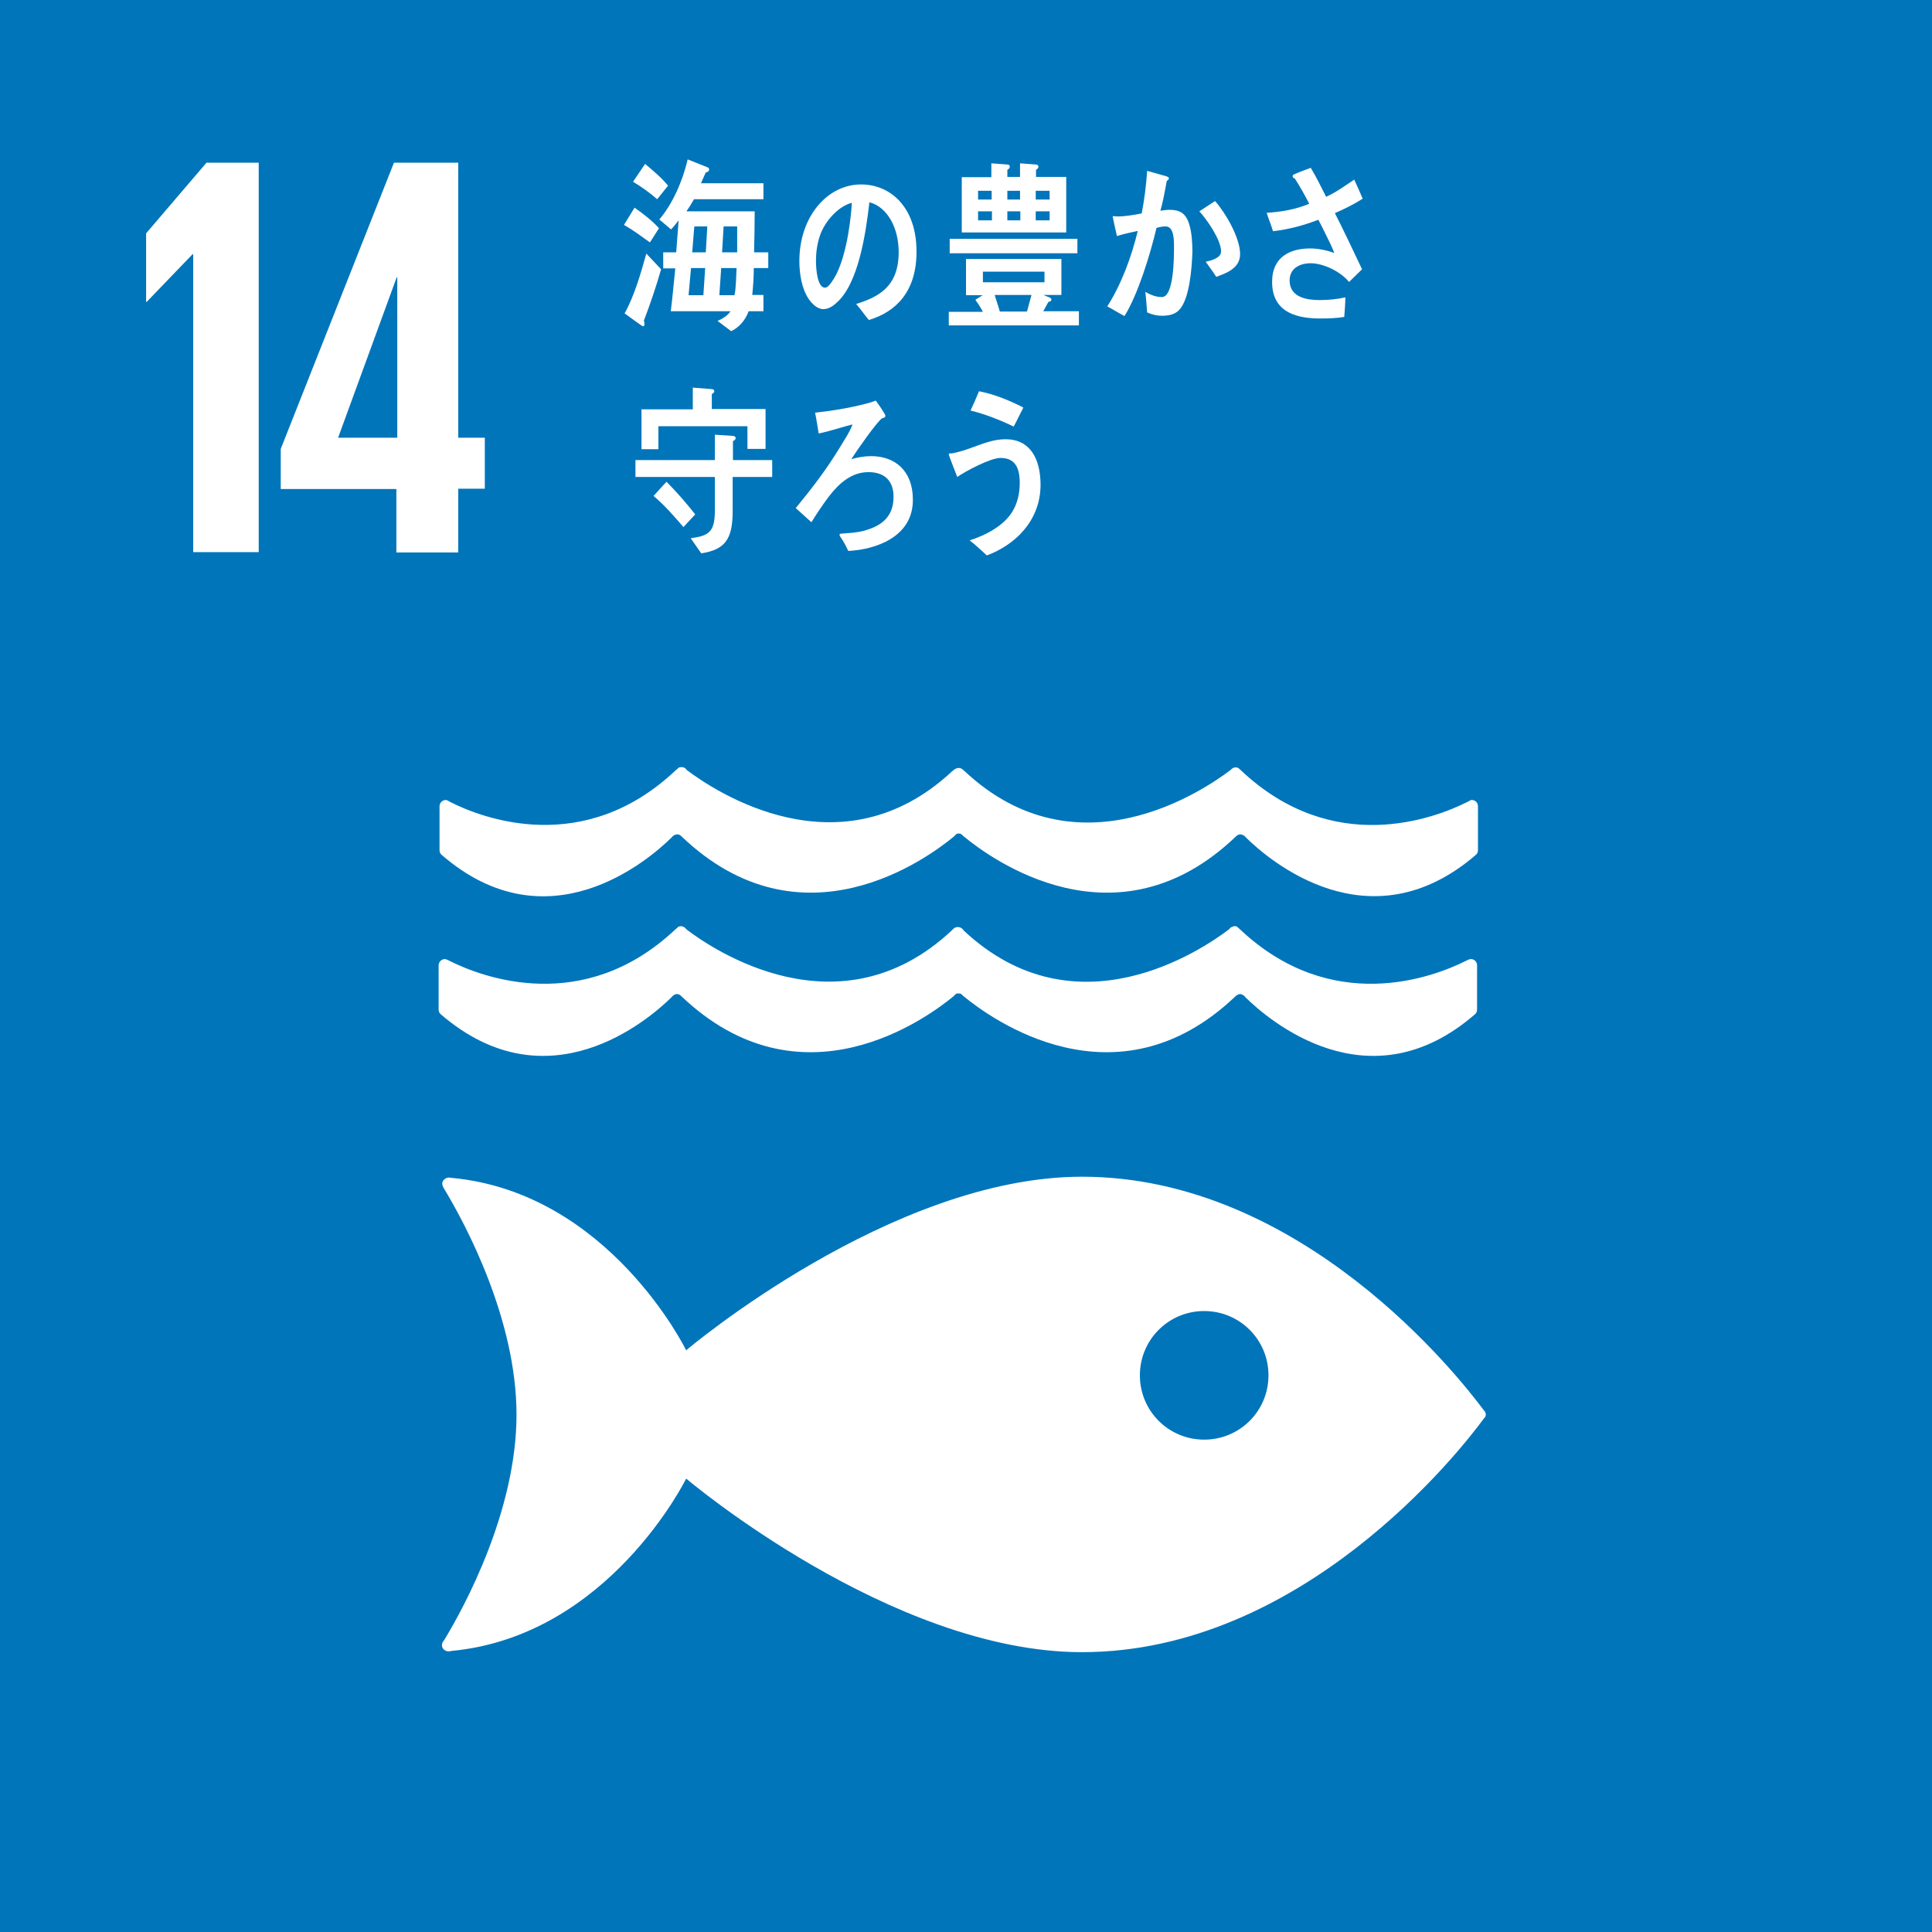 <?xml version="1.0" encoding="utf-8"?>
<!-- Generator: Adobe Illustrator 26.3.1, SVG Export Plug-In . SVG Version: 6.00 Build 0)  -->
<svg version="1.1" id="レイヤー_1" xmlns="http://www.w3.org/2000/svg" xmlns:xlink="http://www.w3.org/1999/xlink" x="0px"
	 y="0px" width="64px" height="64px" viewBox="0 0 64 64" style="enable-background:new 0 0 64 64;" xml:space="preserve">
<style type="text/css">
	.st0{fill:#0075BA;}
	.st1{clip-path:url(#SVGID_00000139995979723736324130000011588937922735541146_);fill:#FFFFFF;}
	.st2{fill:#FFFFFF;}
	.st3{clip-path:url(#SVGID_00000088844118884107431650000010815156885224020624_);fill:#FFFFFF;}
</style>
<g>
	<rect y="0" class="st0" width="64" height="64"/>
	<g>
		<defs>
			<rect id="SVGID_1_" y="0" width="64" height="64"/>
		</defs>
		<clipPath id="SVGID_00000085938154316803700710000015603078268325088931_">
			<use xlink:href="#SVGID_1_"  style="overflow:visible;"/>
		</clipPath>
		<path style="clip-path:url(#SVGID_00000085938154316803700710000015603078268325088931_);fill:#FFFFFF;" d="M49.14,46.7
			c-0.81-1.09-6.01-7.72-13.3-7.72c-6.33,0-13.11,5.75-13.11,5.75s-2.54-5.21-7.75-5.71c-0.03,0-0.06-0.01-0.1-0.01h-0.03
			c-0.11,0.01-0.21,0.11-0.2,0.21c0.01,0.09,0.08,0.19,0.08,0.19c0.67,1.11,2.38,4.28,2.38,7.45c0,3.18-1.72,6.36-2.39,7.46
			l-0.05,0.07c-0.02,0.03-0.03,0.07-0.03,0.11c0,0.11,0.09,0.19,0.19,0.2l0.06,0c0.02,0,0.04,0,0.06-0.01
			c5.22-0.49,7.78-5.71,7.78-5.71s6.78,5.75,13.11,5.75c7.29,0,12.5-6.63,13.3-7.72c0.02-0.03,0.04-0.05,0.06-0.07
			c0.01-0.03,0.02-0.05,0.02-0.08c0-0.03-0.01-0.06-0.02-0.08C49.18,46.75,49.16,46.72,49.14,46.7 M39.89,47.69
			c-1.18,0-2.13-0.95-2.13-2.13c0-1.18,0.95-2.13,2.13-2.13c1.18,0,2.13,0.95,2.13,2.13C42.02,46.74,41.07,47.69,39.89,47.69"/>
		<path style="clip-path:url(#SVGID_00000085938154316803700710000015603078268325088931_);fill:#FFFFFF;" d="M22.25,33.03
			c0.02-0.02,0.03-0.04,0.06-0.06c0.03-0.02,0.07-0.04,0.11-0.04c0.05,0,0.11,0.02,0.14,0.06c0,0,0.01,0.01,0.01,0.01
			c3.98,3.79,8.15,0.72,9.02,0l0.08-0.08c0.02-0.01,0.05-0.01,0.08-0.01c0.03,0,0.06,0,0.08,0.01L31.92,33
			c0.87,0.72,5.04,3.79,9.01,0c0,0,0-0.01,0.01-0.01c0.04-0.03,0.09-0.06,0.14-0.06c0.04,0,0.08,0.02,0.11,0.04
			c0.03,0.02,0.04,0.03,0.06,0.06c0.77,0.76,4.1,3.63,7.62,0.56c0.04-0.04,0.06-0.09,0.06-0.15v-1.46c0-0.12-0.09-0.21-0.21-0.21
			c-0.01,0-0.03,0.01-0.05,0.01c-0.03,0.01-0.07,0.03-0.11,0.05c-1.08,0.54-4.44,1.83-7.49-1.05c-0.03-0.03-0.06-0.05-0.09-0.08
			c-0.03-0.02-0.06-0.02-0.09-0.02c-0.02,0-0.04,0.01-0.06,0.02c-0.05,0.01-0.08,0.04-0.11,0.08c-0.91,0.69-5.08,3.52-8.79,0.05
			l-0.05-0.06c-0.04-0.04-0.09-0.06-0.15-0.06c-0.06,0-0.11,0.02-0.15,0.06l-0.06,0.06c-3.71,3.46-7.89,0.64-8.79-0.05
			c-0.02-0.04-0.06-0.07-0.1-0.08c-0.02-0.01-0.04-0.02-0.07-0.02c-0.03,0-0.06,0.01-0.09,0.02c-0.03,0.03-0.06,0.06-0.09,0.08
			c-3.05,2.88-6.41,1.59-7.49,1.05c-0.04-0.02-0.07-0.04-0.11-0.05c-0.02,0-0.03-0.01-0.04-0.01c-0.11,0-0.21,0.09-0.21,0.21v1.46
			c0,0.06,0.02,0.11,0.06,0.15C18.14,36.66,21.48,33.79,22.25,33.03"/>
		<path style="clip-path:url(#SVGID_00000085938154316803700710000015603078268325088931_);fill:#FFFFFF;" d="M14.81,26.51
			c-0.02,0-0.03-0.01-0.04-0.01c-0.11,0-0.21,0.09-0.21,0.21v1.45c0,0.06,0.02,0.11,0.06,0.15c3.52,3.06,6.86,0.19,7.63-0.57
			c0.02-0.02,0.03-0.04,0.06-0.06c0.04-0.02,0.07-0.04,0.12-0.04c0.05,0,0.11,0.02,0.14,0.06c0,0,0.01,0.01,0.01,0.01
			c3.98,3.8,8.15,0.72,9.02,0l0.08-0.08c0.02-0.01,0.05-0.02,0.08-0.02c0.03,0,0.06,0.01,0.08,0.02l0.09,0.08
			c0.87,0.72,5.04,3.8,9.01,0c0,0,0.01-0.01,0.01-0.01c0.04-0.04,0.09-0.06,0.14-0.06c0.04,0,0.08,0.02,0.12,0.04
			c0.02,0.01,0.04,0.04,0.06,0.06c0.77,0.76,4.1,3.62,7.63,0.57c0.04-0.04,0.06-0.09,0.06-0.15v-1.45c0-0.12-0.09-0.21-0.21-0.21
			c-0.01,0-0.03,0-0.04,0.01c-0.03,0.02-0.07,0.04-0.11,0.06c-1.08,0.54-4.44,1.83-7.49-1.05c-0.03-0.03-0.06-0.05-0.09-0.08
			c-0.03-0.01-0.05-0.02-0.09-0.02c-0.02,0-0.04,0.01-0.06,0.01c-0.05,0.02-0.08,0.05-0.11,0.08c-0.91,0.69-5.08,3.51-8.79,0.05
			L31.9,25.5c-0.04-0.04-0.09-0.06-0.15-0.06c-0.05,0-0.11,0.03-0.15,0.06l-0.06,0.05c-3.71,3.46-7.89,0.64-8.8-0.05
			c-0.02-0.04-0.06-0.07-0.1-0.08c-0.02,0-0.04-0.01-0.07-0.01c-0.03,0-0.06,0.01-0.09,0.02c-0.03,0.03-0.06,0.06-0.09,0.08
			c-3.05,2.89-6.41,1.6-7.49,1.05C14.88,26.54,14.84,26.53,14.81,26.51"/>
	</g>
	<polygon class="st2" points="8.57,5.39 8.57,18.29 6.4,18.29 6.4,8.42 6.38,8.42 4.86,10 4.84,10 4.84,7.73 6.84,5.39 	"/>
	<path class="st2" d="M15.18,18.29v-2.1h0.88V14.5h-0.88V5.39h-2.13l-3.75,9.48v1.33h3.83v2.1H15.18z M11.2,14.5l1.94-5.31h0.02
		v5.31H11.2z"/>
	<g>
		<defs>
			<rect id="SVGID_00000183956782937555243920000015672896263452959159_" y="0" width="64" height="64"/>
		</defs>
		<clipPath id="SVGID_00000135658226695239167350000002618541385904889001_">
			<use xlink:href="#SVGID_00000183956782937555243920000015672896263452959159_"  style="overflow:visible;"/>
		</clipPath>
		<path style="clip-path:url(#SVGID_00000135658226695239167350000002618541385904889001_);fill:#FFFFFF;" d="M21.53,8.03
			c-0.28-0.2-0.56-0.41-0.86-0.58l0.35-0.57c0.29,0.2,0.57,0.42,0.81,0.68L21.53,8.03z M21.33,10.62c0.01,0.03,0.02,0.08,0.02,0.12
			c0,0.03-0.02,0.07-0.05,0.07c-0.03,0-0.55-0.39-0.61-0.43c0.31-0.54,0.55-1.36,0.72-1.98l0.49,0.52
			C21.73,9.51,21.54,10.07,21.33,10.62 M21.77,6.6c-0.25-0.22-0.52-0.41-0.8-0.58l0.4-0.59c0.26,0.22,0.54,0.45,0.76,0.72L21.77,6.6
			z M24.97,8.88c0,0.3-0.02,0.59-0.05,0.89h0.37v0.54H24.8c-0.11,0.3-0.32,0.54-0.58,0.66l-0.45-0.34c0.16-0.07,0.32-0.16,0.43-0.32
			h-1.98c0.06-0.47,0.1-0.95,0.15-1.42h-0.4V8.36h0.43l0.08-1.06c-0.08,0.1-0.16,0.21-0.25,0.3l-0.39-0.33
			c0.44-0.51,0.78-1.29,0.94-1.99l0.65,0.26c0.03,0.01,0.06,0.03,0.06,0.07c0,0.07-0.06,0.1-0.11,0.1
			c-0.05,0.12-0.11,0.24-0.16,0.36h2.07V6.6h-2.3c-0.08,0.14-0.16,0.27-0.25,0.4H25c0,0.45-0.01,0.91-0.02,1.36h0.47v0.52H24.97z
			 M22.89,8.88l-0.08,0.9h0.49l0.06-0.9H22.89z M23,7.5l-0.07,0.86h0.45l0.05-0.86H23z M23.89,8.88l-0.06,0.9h0.5
			c0.05-0.18,0.06-0.69,0.07-0.9H23.89z M24.42,7.5h-0.45l-0.05,0.86h0.5c0-0.12,0-0.23,0-0.35V7.5z"/>
		<path style="clip-path:url(#SVGID_00000135658226695239167350000002618541385904889001_);fill:#FFFFFF;" d="M28.78,10.6
			c-0.14-0.17-0.27-0.36-0.42-0.53c0.73-0.23,1.41-0.56,1.41-1.72c0-0.78-0.36-1.49-0.97-1.65c-0.12,1.05-0.37,2.72-1.1,3.34
			c-0.13,0.12-0.27,0.2-0.43,0.2c-0.19,0-0.37-0.17-0.49-0.35c-0.22-0.33-0.3-0.82-0.3-1.24c0-1.49,0.94-2.54,2.04-2.54
			c1.02,0,1.84,0.8,1.84,2.21C30.37,9.63,29.7,10.33,28.78,10.6 M27.16,7.81c-0.09,0.26-0.13,0.55-0.13,0.83
			c0,0.25,0.04,0.89,0.3,0.89c0.09,0,0.17-0.12,0.22-0.19c0.43-0.58,0.62-1.83,0.67-2.62C27.81,6.81,27.33,7.3,27.16,7.81"/>
		<path style="clip-path:url(#SVGID_00000135658226695239167350000002618541385904889001_);fill:#FFFFFF;" d="M31.43,10.8v-0.47
			h1.13c-0.07-0.14-0.16-0.27-0.25-0.4c0.08-0.05,0.16-0.1,0.24-0.15h-0.55V8.58h3.16v1.19h-0.6l0.22,0.09
			c0.02,0.01,0.05,0.04,0.05,0.06c0,0.06-0.07,0.08-0.1,0.08c-0.06,0.1-0.11,0.21-0.17,0.31h1.18v0.47H31.43z M31.46,7.91h4.23v0.48
			h-4.23V7.91z M31.86,7.7V5.87h0.98V5.41l0.53,0.04c0.04,0,0.08,0.02,0.08,0.07c0,0.05-0.04,0.09-0.08,0.1v0.24h0.42V5.41
			l0.53,0.04c0.03,0,0.08,0.02,0.08,0.07c0,0.05-0.04,0.09-0.08,0.1v0.24h1V7.7H31.86z M32.85,6.32H32.4v0.29h0.45V6.32z M32.86,7
			H32.4V7.3h0.46V7z M34.6,9h-2.04v0.35h2.04V9z M32.95,9.77c0.05,0.18,0.12,0.36,0.17,0.55h0.9l0.15-0.55H32.95z M33.79,6.32h-0.42
			v0.29h0.42V6.32z M33.8,7h-0.43V7.3h0.43V7z M34.77,6.32h-0.46v0.29h0.46V6.32z M34.77,7h-0.46V7.3h0.46V7z"/>
		<path style="clip-path:url(#SVGID_00000135658226695239167350000002618541385904889001_);fill:#FFFFFF;" d="M39.05,10.28
			c-0.15,0.15-0.37,0.18-0.56,0.18c-0.17,0-0.33-0.04-0.49-0.11c-0.02-0.23-0.03-0.45-0.06-0.68c0.18,0.1,0.35,0.17,0.55,0.17
			c0.4,0,0.4-1.33,0.4-1.66c0-0.24,0-0.68-0.28-0.68c-0.1,0-0.2,0.02-0.3,0.05c-0.2,0.86-0.62,2.22-1.06,2.92
			c-0.19-0.1-0.38-0.22-0.57-0.32c0.46-0.72,0.8-1.63,1.01-2.5C37.45,7.7,37.22,7.75,37,7.82c-0.02-0.08-0.14-0.62-0.14-0.64
			c0-0.02,0.01-0.02,0.03-0.02c0.05,0,0.08,0.01,0.13,0.01c0.26,0,0.54-0.05,0.8-0.1c0.09-0.46,0.15-0.94,0.18-1.41
			c0.16,0.04,0.31,0.09,0.46,0.13c0.06,0.02,0.13,0.03,0.2,0.06c0.03,0.01,0.06,0.02,0.06,0.06c0,0.04-0.04,0.07-0.07,0.08
			c-0.06,0.34-0.12,0.67-0.21,0.99c0.1-0.01,0.2-0.03,0.3-0.03c0.34,0,0.55,0.11,0.66,0.5c0.08,0.26,0.1,0.61,0.1,0.9
			C39.48,8.88,39.41,9.92,39.05,10.28 M40.29,9.17c-0.11-0.17-0.23-0.33-0.35-0.5c0.14-0.03,0.51-0.11,0.51-0.34
			c0-0.39-0.48-1.07-0.72-1.33c0.17-0.11,0.35-0.23,0.52-0.34c0.34,0.38,0.83,1.21,0.83,1.76C41.08,8.9,40.59,9.06,40.29,9.17"/>
		<path style="clip-path:url(#SVGID_00000135658226695239167350000002618541385904889001_);fill:#FFFFFF;" d="M44.22,7.06
			c0.31,0.61,0.6,1.23,0.9,1.86l-0.43,0.42c-0.29-0.35-0.85-0.62-1.28-0.62c-0.29,0-0.69,0.13-0.69,0.57c0,0.59,0.63,0.65,1,0.65
			c0.29,0,0.58-0.03,0.85-0.09c-0.01,0.22-0.02,0.43-0.04,0.65c-0.26,0.04-0.52,0.05-0.78,0.05c-0.69,0-1.61-0.14-1.61-1.21
			c0-0.87,0.65-1.11,1.26-1.11c0.27,0,0.55,0.06,0.8,0.15c-0.08-0.21-0.18-0.41-0.28-0.61c-0.08-0.16-0.16-0.33-0.25-0.49
			c-0.49,0.19-0.99,0.32-1.5,0.38c-0.06-0.21-0.15-0.41-0.21-0.61c0.47-0.03,0.96-0.11,1.41-0.3c-0.15-0.29-0.31-0.58-0.48-0.84
			c-0.03,0-0.07-0.03-0.07-0.07c0-0.03,0.02-0.05,0.04-0.06c0.19-0.09,0.38-0.15,0.56-0.22c0.19,0.31,0.34,0.63,0.51,0.96
			c0.33-0.15,0.63-0.37,0.93-0.57c0.1,0.21,0.19,0.42,0.28,0.63C44.85,6.77,44.54,6.92,44.22,7.06"/>
		<path style="clip-path:url(#SVGID_00000135658226695239167350000002618541385904889001_);fill:#FFFFFF;" d="M24.27,15.8v1.14
			c0,0.93-0.26,1.27-1.04,1.39l-0.35-0.5c0.56-0.08,0.8-0.17,0.8-0.9c0-0.38,0-0.75,0-1.13h-2.63v-0.56h2.63V14.4l0.6,0.04
			c0.03,0,0.09,0.02,0.09,0.07c0,0.05-0.05,0.09-0.09,0.1v0.63h1.3v0.56H24.27z M24.76,14.89v-0.77h-2.95v0.76h-0.56v-1.32h1.7
			v-0.72l0.63,0.05c0.04,0,0.08,0.02,0.08,0.07c0,0.05-0.05,0.08-0.08,0.09v0.5h1.78v1.32H24.76z M22.64,17.46
			c-0.31-0.36-0.63-0.73-0.99-1.03c0.14-0.15,0.28-0.32,0.43-0.47c0.34,0.34,0.65,0.7,0.95,1.08L22.64,17.46z"/>
		<path style="clip-path:url(#SVGID_00000135658226695239167350000002618541385904889001_);fill:#FFFFFF;" d="M28.1,18.25
			c-0.08-0.17-0.17-0.34-0.27-0.48c-0.01-0.02-0.02-0.04-0.02-0.06c0-0.02,0.02-0.02,0.03-0.03c0.25-0.02,0.5-0.03,0.75-0.09
			c0.53-0.14,1.01-0.41,1.01-1.13c0-0.6-0.37-0.82-0.83-0.82c-0.56,0-0.97,0.36-1.33,0.83c-0.2,0.27-0.39,0.55-0.56,0.83
			c-0.17-0.15-0.34-0.31-0.52-0.47c0.55-0.67,0.99-1.24,1.45-1.99c0.13-0.22,0.35-0.54,0.43-0.78c-0.13,0.03-0.26,0.07-0.4,0.11
			c-0.24,0.07-0.48,0.14-0.72,0.19c-0.04-0.23-0.07-0.46-0.12-0.69c0.56-0.06,1.11-0.15,1.66-0.29c0.12-0.03,0.23-0.06,0.35-0.11
			c0.05,0.06,0.32,0.45,0.32,0.5c0,0.06-0.06,0.08-0.1,0.08c-0.18,0.11-0.87,1.11-1.03,1.36c0.21-0.06,0.43-0.1,0.66-0.1
			c0.77,0,1.38,0.47,1.38,1.44C30.25,17.8,28.98,18.21,28.1,18.25"/>
		<path style="clip-path:url(#SVGID_00000135658226695239167350000002618541385904889001_);fill:#FFFFFF;" d="M32.69,18.4
			c-0.19-0.17-0.37-0.35-0.57-0.5c0.51-0.16,1.18-0.49,1.46-1.03c0.14-0.26,0.2-0.57,0.2-0.87c0-0.53-0.17-0.83-0.64-0.83
			c-0.33,0-1.14,0.43-1.43,0.63c-0.03-0.09-0.28-0.7-0.28-0.75c0-0.04,0.05-0.03,0.07-0.03c0.11,0,0.51-0.12,0.63-0.17
			c0.4-0.14,0.76-0.3,1.18-0.3c0.81,0,1.16,0.64,1.16,1.52C34.46,17.28,33.6,18.06,32.69,18.4 M33.58,14.13
			c-0.46-0.22-0.94-0.41-1.43-0.53c0.1-0.21,0.19-0.42,0.28-0.64c0.51,0.1,1,0.3,1.47,0.54C33.79,13.71,33.69,13.93,33.58,14.13"/>
	</g>
</g>
</svg>
